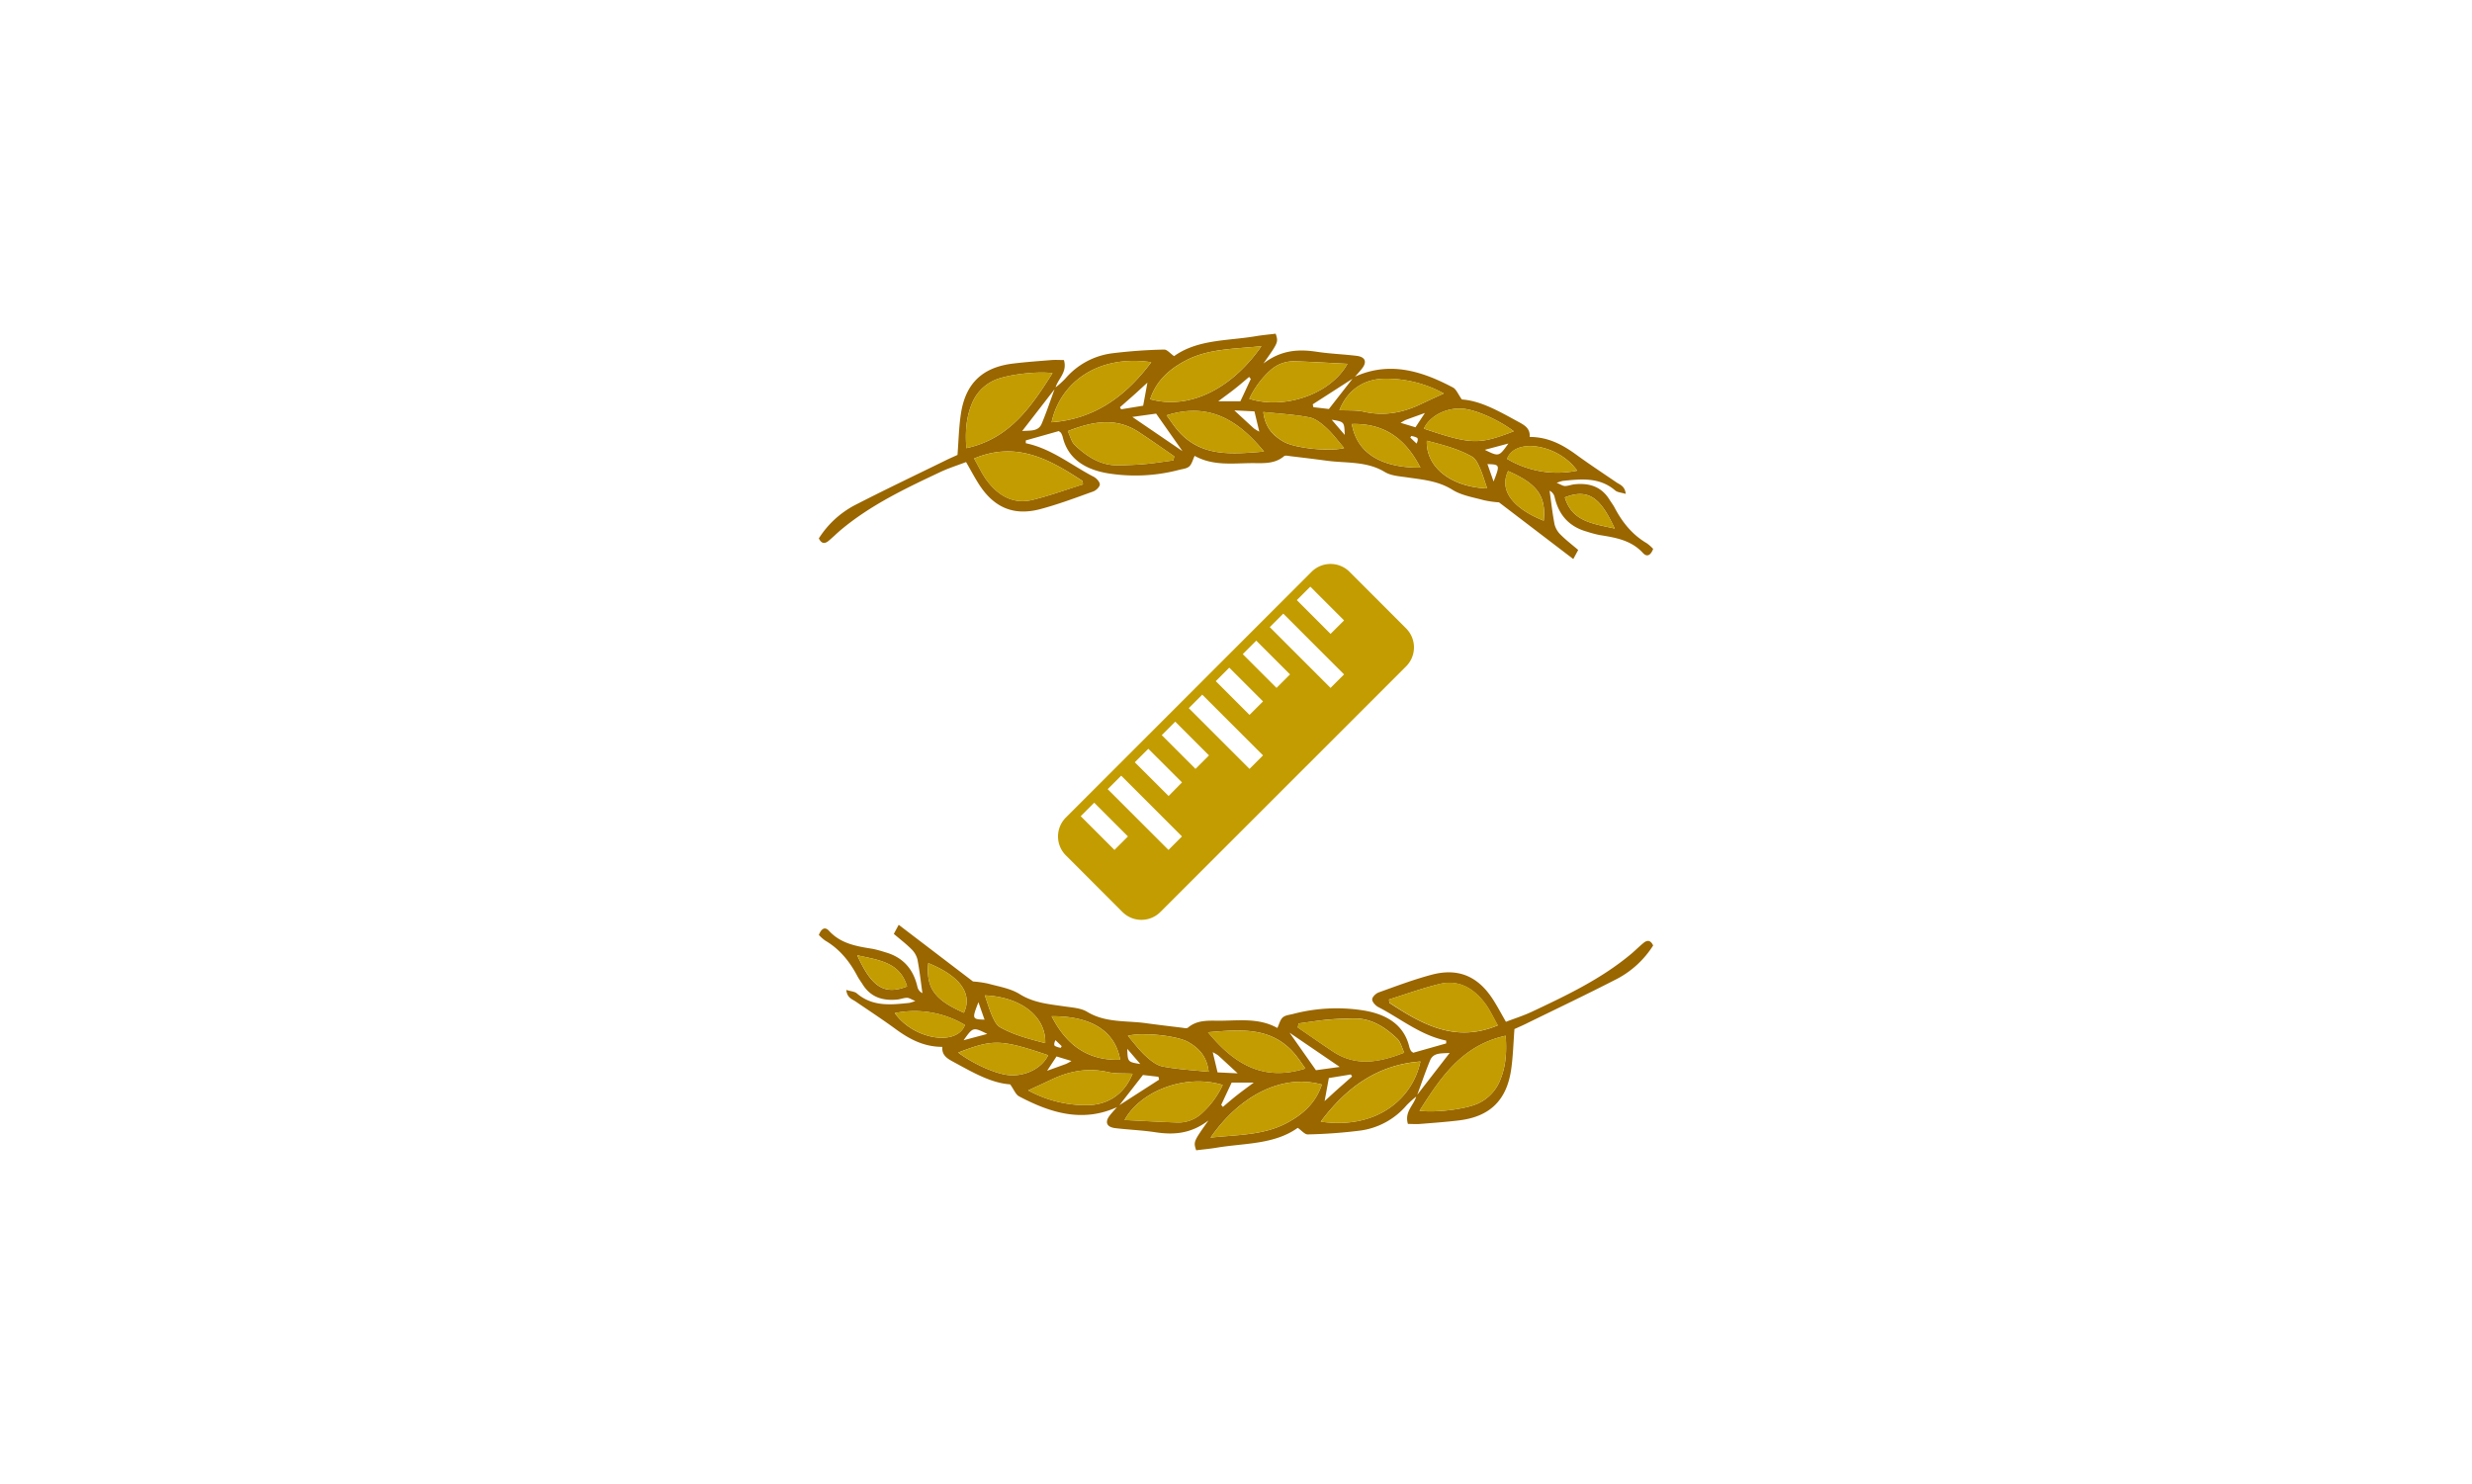 <svg xmlns="http://www.w3.org/2000/svg" viewBox="0 0 1207.88 725.13"><defs><style>      .cls-1 {        fill: #c29c00;      }      .cls-2 {        fill: #960;      }      .cls-3 {        fill: none;      }    </style></defs><g id="Layer_2" data-name="Layer 2"><g id="Layer_1-2" data-name="Layer 1"><g><path class="cls-1" d="M640.89,279.41,520.79,399.53a13.08,13.08,0,0,0,0,18.47l27.7,27.71a13.11,13.11,0,0,0,18.47,0L687.09,325.61a13.11,13.11,0,0,0,0-18.48l-27.7-27.72a13.13,13.13,0,0,0-18.5,0ZM551.15,408.75l-6.6,6.6-16.49-16.49,6.6-6.6Zm26.4,0-6.6,6.6-29.7-29.69,6.6-6.61Zm0-26.4L571,389l-16.51-16.49,6.61-6.6Zm13.2-13.2-6.6,6.6-16.49-16.49,6.6-6.6Zm26.39,0-6.6,6.6-29.69-29.69,6.6-6.6Zm0-26.39-6.6,6.6-16.49-16.49,6.6-6.6Zm13.2-13.19-6.6,6.6-16.5-16.5,6.6-6.6Zm26.4,0-6.61,6.6-29.69-29.7,6.6-6.6Zm0-26.39-6.6,6.6-16.49-16.51,6.6-6.59,16.49,16.5Z"></path><g><g><path class="cls-2" d="M546.46,540.75c-17.19,8.09-33.09,3.18-48.55-5-1.62-.86-2.44-3.22-4.32-5.84-9.25-.61-18.3-5.85-27.43-10.82-2.94-1.6-6.11-3.19-5.69-7.5-9.06,0-16.12-3.78-22.84-8.7-6.38-4.67-13-9-19.53-13.46-1.76-1.2-4.17-1.77-4.58-5.66,2.19.68,4.05.74,5.15,1.68,7.7,6.6,16.69,5.6,25.69,4.65a19.64,19.64,0,0,0,2.89-.93c-2-.8-3-1.56-4.07-1.56-1.56,0-3.1.68-4.67.84-7,.72-13-1-17-7.39-.84-1.34-1.81-2.62-2.55-4-3.77-7.16-8.65-13.26-15.75-17.41a21.38,21.38,0,0,1-3.1-2.74c1.05-2.74,2.79-4.43,5-2,5.84,6.36,13.57,7.54,21.39,8.8a57.77,57.77,0,0,1,5.9,1.6c8.71,2.4,13.85,8.13,15.85,16.86a4.57,4.57,0,0,0,2.46,3.17c-.77-5.5-1.36-11-2.42-16.49a10.78,10.78,0,0,0-3-5.06c-2.54-2.55-5.43-4.75-8.55-7.41l2.39-4.44,36.3,27.69a51.62,51.62,0,0,1,7.41,1.06c5.23,1.44,10.93,2.34,15.4,5.12,6.87,4.3,14.31,4.9,21.83,6,3.79.57,8,.76,11.14,2.65,9,5.45,19,4.23,28.58,5.54,5.81.8,11.63,1.49,17.45,2.19,1.09.13,2.6.53,3.23,0,4.81-4.07,10.64-3.32,16.14-3.38,9.23-.08,18.68-1.38,27.54,3.56.93-1.95,1.35-4,2.62-5.14s3.3-1.26,5-1.71a83.68,83.68,0,0,1,34.41-1.74c9.91,1.6,19.7,6.07,22.47,17.94a9.62,9.62,0,0,0,.81,1.87c.09.18.33.29,1.07.88l16.12-4.56,0-1.38c-12.52-2.59-22.21-10.72-33.16-16.38-1.36-.7-3-2.49-3-3.73s1.86-3,3.26-3.47c8.52-3.06,17-6.27,25.75-8.6,12.85-3.43,22.51.61,29.8,11.76,2.33,3.56,4.3,7.36,6.54,11.23,4.36-1.67,8.61-3,12.62-4.89,17-8,34-16.07,48.6-28.31,2.08-1.75,4-3.72,6.1-5.41,1.64-1.32,3.32-1.46,4.61,1.32a46.6,46.6,0,0,1-17.35,16.15c-14.7,7.58-29.64,14.67-44.49,21.95-2,1-4.07,1.88-5.93,2.74-.54,6.85-.68,13.44-1.63,19.9-2.22,15-10.49,22.91-25.42,24.73-6.29.77-12.63,1.22-19,1.73-2,.16-3.95,0-6,0-1.85-6.09,3.1-9.28,4.14-13.71l16.26-21c-3.74.36-7.88-.37-9.55,3.6-2.4,5.76-4.38,11.69-6.54,17.55a49.91,49.91,0,0,0-4.9,4.37,36.11,36.11,0,0,1-22.72,12.44,243.43,243.43,0,0,1-25.64,1.87c-1.45.05-3-1.9-4.88-3.21-11.62,8.27-26.07,7.41-39.76,9.72-3.3.55-6.64.84-9.88,1.25-1.36-4.17-1.36-4.17,6-14.58-8.58,6.57-17,7.11-25.92,5.77-6.46-1-13-1.22-19.53-2-4.37-.5-5.34-3-2.65-6.35,1.22-1.53,2.59-3,3.89-4.43l20.1-12.92-.33-1.41-7.57-.88Zm189.24-34.6c-21.21,4.64-31.67,20.22-42.08,36.66,8.16,1.08,22.8-.87,28.56-3.55a21.1,21.1,0,0,0,10.88-11.54C736,520.69,736.25,513.36,735.7,506.15Zm-57-17.75c.06.57.11,1.13.17,1.7,16,10.51,32.22,19.71,53,11-2.35-4.09-4-7.85-6.44-11-5.58-7.32-12.91-11.54-22.35-9.16C694.91,482.94,686.88,485.86,678.75,488.4ZM645.89,530c-20-5.49-40.6,6-54.37,25.93,13-1.41,25.8-1.08,37.14-7.09C636.23,544.86,642.84,539.26,645.89,530Zm-11.37-29.89c-.13.67-.25,1.34-.38,2,5.74,3.93,11.44,7.94,17.25,11.79,11.23,7.44,22.64,5.24,34.76.51-1.23-2.55-1.78-5.25-3.42-6.81-6-5.71-12.75-10.14-21.52-9.92-4.29.1-8.59.23-12.86.63C643.73,498.79,639.13,499.53,634.52,500.14Zm59.53,18.62c-21.14,1.6-36.37,12.86-48.7,29.4C672.43,552.07,690.15,537.21,694.05,518.76Zm-96.61,11.48c-17.55-5.48-39.88,2.46-47.94,17.11,8.89.44,17.39.95,25.89,1.23a16.74,16.74,0,0,0,11.8-4.44A43.42,43.42,0,0,0,597.44,530.24Zm-7.19-25.79c12.79,15.6,27,24.2,47.61,17.74-2-2.75-3.67-5.38-5.69-7.67C620.88,501.73,606.16,503.09,590.25,504.45ZM553.41,524.7c-4.36-.24-8.27.07-11.92-.76-9.78-2.24-18.88-.57-27.73,3.64-3.52,1.67-7.06,3.28-11.37,5.28a58.76,58.76,0,0,0,27.91,7.22C541.2,540.28,549.4,534.72,553.41,524.7Zm37.17-.92c-.79-7.37-4.64-11.48-9.88-14.5-5.62-3.24-22.56-4.94-29.59-3.09,2.87,3.32,5.42,6.83,8.54,9.71,2.42,2.23,5.37,4.67,8.43,5.27C575.3,522.58,582.72,522.94,590.58,523.78Zm-122.38-9.4c6.93,5.2,16.6,9.64,23.06,10.79,8.5,1.51,17.64-2.64,20.89-9.5C488.81,507.78,485.21,507.81,468.2,514.38Zm79.15,3.53c-2.78-15.94-17-21.43-33.51-21.29C521.5,511.57,532.32,518.34,547.35,517.91Zm-66.14-31.49c1.32,3.8,2.25,7.07,3.62,10.14.9,2,2.05,4.43,3.8,5.42,6.83,3.87,14.39,5.78,22.1,7.79C511.18,496.88,499,487.18,481.21,486.42Zm-44,8.66c9.22,13,30.37,16.36,34.28,5.81A48,48,0,0,0,437.24,495.08Zm33.78-.14c5-10.68-4.4-19.06-17.39-24.26C452.39,482.73,456.66,488.68,471,494.94Zm-52.15-28.1c6.5,14,12.23,20.06,24.38,15.22C439.71,470.22,429.55,469.21,418.87,466.84ZM630.1,504.66,643,523l11.63-1.61Zm-33.39,35.28.83,1c2.35-2,4.67-4,7.07-5.88s4.75-3.58,8-6h-10.8C599.92,533.06,598.32,536.5,596.71,539.94Zm50.53-1.85c3-2.71,5-4.61,7.14-6.49s4.18-3.69,6.28-5.53l-.6-1-10.75,1.76Zm-54.67-23.9c.95,3.94,1.61,6.71,2.36,9.87l9.83.47c-4-3.68-6.76-6.26-9.57-8.8A19.55,19.55,0,0,0,592.57,514.19Zm-76.32,2.08-4.61,7c3.89-1.4,6.59-2.35,9.28-3.36a25.93,25.93,0,0,0,2.62-1.43Zm-33.85-11c-6.93-3.41-6.93-3.41-11.56,3.08Zm-4.32-15.49c-3.19,8.17-3.11,8.33,3,8.51C480,495.31,479.05,492.53,478.08,489.74Zm72.73,22.77c.21,6.42.21,6.42,6.37,7.42Zm-32.54-.46.51-.85-3.06-2.93c-.69,1.36-.76,2.45-.27,2.83A8.85,8.85,0,0,0,518.27,512.05Z"></path><path class="cls-1" d="M735.7,506.15c.55,7.21.26,14.54-2.64,21.57a21.1,21.1,0,0,1-10.88,11.54c-5.76,2.68-20.4,4.63-28.56,3.55C704,526.37,714.49,510.79,735.7,506.15Z"></path><path class="cls-1" d="M678.75,488.4c8.13-2.54,16.16-5.46,24.4-7.53,9.44-2.38,16.77,1.84,22.35,9.16,2.43,3.18,4.09,6.94,6.44,11-20.8,8.75-37.05-.45-53-11C678.86,489.53,678.81,489,678.75,488.4Z"></path><path class="cls-1" d="M645.89,530c-3,9.23-9.66,14.83-17.23,18.84-11.34,6-24.1,5.68-37.14,7.09C605.29,536,625.85,524.54,645.89,530Z"></path><path class="cls-1" d="M634.52,500.14c4.61-.61,9.21-1.35,13.83-1.78,4.27-.4,8.57-.53,12.86-.63,8.77-.22,15.54,4.21,21.52,9.92,1.64,1.56,2.19,4.26,3.42,6.81-12.12,4.73-23.53,6.93-34.76-.51-5.81-3.85-11.51-7.86-17.25-11.79C634.27,501.48,634.39,500.81,634.52,500.14Z"></path><path class="cls-1" d="M694.05,518.76c-3.9,18.45-21.62,33.31-48.7,29.4C657.68,531.62,672.91,520.36,694.05,518.76Z"></path><path class="cls-1" d="M597.44,530.24a43.42,43.42,0,0,1-10.25,13.9,16.74,16.74,0,0,1-11.8,4.44c-8.5-.28-17-.79-25.89-1.23C557.56,532.7,579.89,524.76,597.44,530.24Z"></path><path class="cls-1" d="M590.25,504.45c15.91-1.36,30.63-2.72,41.92,10.07,2,2.29,3.67,4.92,5.69,7.67C617.26,528.65,603,520.05,590.25,504.45Z"></path><path class="cls-1" d="M553.41,524.7c-4,10-12.21,15.58-23.11,15.38a58.76,58.76,0,0,1-27.91-7.22c4.31-2,7.85-3.61,11.37-5.28,8.85-4.21,18-5.88,27.73-3.64C545.14,524.77,549.05,524.46,553.41,524.7Z"></path><path class="cls-1" d="M590.58,523.78c-7.86-.84-15.28-1.2-22.5-2.61-3.06-.6-6-3-8.43-5.27-3.12-2.88-5.67-6.39-8.54-9.71,7-1.85,24-.15,29.59,3.09C585.94,512.3,589.79,516.41,590.58,523.78Z"></path><path class="cls-1" d="M468.2,514.38c17-6.57,20.61-6.6,43.95,1.29-3.25,6.86-12.39,11-20.89,9.5C484.8,524,475.13,519.58,468.2,514.38Z"></path><path class="cls-1" d="M547.35,517.91c-15,.43-25.85-6.34-33.51-21.29C530.34,496.48,544.57,502,547.35,517.91Z"></path><path class="cls-1" d="M481.21,486.42c17.81.76,30,10.46,29.52,23.35-7.71-2-15.27-3.92-22.1-7.79-1.75-1-2.9-3.41-3.8-5.42C483.46,493.49,482.53,490.22,481.21,486.42Z"></path><path class="cls-1" d="M437.24,495.08a48,48,0,0,1,34.28,5.81C467.61,511.44,446.46,508.06,437.24,495.08Z"></path><path class="cls-1" d="M471,494.94c-14.36-6.26-18.63-12.21-17.39-24.26C466.62,475.88,476,484.26,471,494.94Z"></path><path class="cls-1" d="M418.87,466.84c10.68,2.37,20.84,3.38,24.38,15.22C431.1,486.9,425.37,480.8,418.87,466.84Z"></path></g><g><path class="cls-2" d="M661.42,184.38c17.19-8.1,33.1-3.18,48.56,5,1.61.86,2.43,3.21,4.32,5.84,9.24.61,18.29,5.84,27.43,10.82,2.93,1.6,6.1,3.19,5.69,7.49,9.05,0,16.11,3.79,22.84,8.71,6.38,4.66,13,9,19.52,13.46,1.77,1.2,4.17,1.77,4.59,5.66-2.2-.68-4.06-.74-5.16-1.69-7.7-6.6-16.68-5.59-25.68-4.65a21.67,21.67,0,0,0-2.9.94c2,.79,3,1.56,4.08,1.55,1.55,0,3.09-.68,4.66-.84,7-.72,13,1,17,7.4.84,1.34,1.82,2.61,2.56,4,3.76,7.15,8.64,13.26,15.74,17.41a20.87,20.87,0,0,1,3.1,2.74c-1,2.74-2.79,4.43-5,2-5.84-6.35-13.57-7.53-21.39-8.8a55.9,55.9,0,0,1-5.9-1.59c-8.71-2.4-13.85-8.13-15.84-16.86a4.59,4.59,0,0,0-2.47-3.17c.77,5.5,1.36,11,2.43,16.48a10.81,10.81,0,0,0,3,5.07c2.54,2.55,5.43,4.75,8.54,7.41l-2.39,4.44-36.29-27.7a49,49,0,0,1-7.42-1.06c-5.23-1.43-10.93-2.33-15.39-5.12-6.88-4.29-14.31-4.9-21.84-6-3.78-.57-8-.76-11.14-2.65-9-5.46-19-4.23-28.57-5.55-5.81-.79-11.64-1.49-17.46-2.18-1.09-.13-2.6-.53-3.23,0-4.81,4.07-10.64,3.33-16.14,3.38-9.23.09-18.67,1.39-27.54-3.55-.93,1.94-1.35,4-2.61,5.14s-3.31,1.26-5,1.71a84.07,84.07,0,0,1-34.42,1.74c-9.91-1.6-19.7-6.08-22.47-17.95a8.7,8.7,0,0,0-.8-1.86c-.09-.18-.34-.29-1.08-.89l-16.12,4.56,0,1.39c12.52,2.59,22.22,10.71,33.17,16.38,1.36.7,3,2.49,3,3.72s-1.86,3-3.26,3.48c-8.52,3.06-17,6.26-25.76,8.59-12.85,3.44-22.5-.6-29.8-11.75-2.32-3.56-4.29-7.36-6.54-11.23-4.36,1.67-8.61,3-12.61,4.89-17,8-34,16.07-48.61,28.31-2.08,1.75-4,3.72-6.09,5.41-1.65,1.32-3.33,1.46-4.62-1.32A46.5,46.5,0,0,1,417.44,247c14.69-7.57,29.63-14.66,44.48-21.94,2-1,4.07-1.88,5.94-2.75.53-6.85.67-13.43,1.63-19.89,2.21-15,10.48-22.91,25.42-24.74,6.29-.77,12.62-1.22,18.94-1.73,2-.15,3.95,0,6,0,1.85,6.09-3.1,9.28-4.14,13.7q-8.11,10.5-16.26,21c3.75-.35,7.89.38,9.55-3.59,2.41-5.76,4.38-11.7,6.54-17.56a47.49,47.49,0,0,0,4.9-4.36,36.2,36.2,0,0,1,22.72-12.45,246.53,246.53,0,0,1,25.64-1.86c1.45-.06,3,1.9,4.88,3.21,11.62-8.27,26.08-7.42,39.77-9.72,3.29-.56,6.63-.85,9.88-1.25,1.35,4.16,1.35,4.16-6,14.58,8.58-6.57,17-7.11,25.91-5.77,6.47,1,13,1.21,19.54,2,4.36.5,5.33,3,2.64,6.34-1.22,1.54-2.58,3-3.88,4.43l-20.11,12.93.33,1.41,7.57.88ZM472.19,219c21.21-4.63,31.67-20.21,42.08-36.65-8.16-1.08-22.81.87-28.56,3.55a21.12,21.12,0,0,0-10.89,11.54C471.92,204.44,471.64,211.77,472.19,219Zm56.94,17.76c0-.57-.11-1.14-.16-1.7-16-10.51-32.22-19.71-53-11,2.35,4.09,4,7.85,6.44,11,5.59,7.33,12.92,11.55,22.35,9.17C513,242.19,521,239.27,529.13,236.73ZM562,195.1c20,5.49,40.6-6,54.36-25.93-13,1.41-25.79,1.08-37.14,7.09C571.66,180.27,565,185.87,562,195.1ZM573.36,225l.39-2C568,219,562.3,215,556.5,211.18c-11.24-7.44-22.64-5.24-34.77-.51,1.24,2.55,1.79,5.25,3.42,6.81,6,5.71,12.76,10.13,21.53,9.92,4.28-.11,8.58-.24,12.85-.63C564.16,226.34,568.75,225.59,573.36,225Zm-59.52-18.63C535,204.77,550.2,193.51,562.53,177,535.45,173.06,517.73,187.91,513.84,206.36Zm96.6-11.47c17.55,5.47,39.88-2.46,47.95-17.11-8.89-.44-17.39-1-25.9-1.23a16.81,16.81,0,0,0-11.8,4.43A43.72,43.72,0,0,0,610.44,194.89Zm7.19,25.78c-12.79-15.6-27-24.19-47.6-17.73,2,2.74,3.66,5.37,5.69,7.67C587,223.4,601.72,222,617.63,220.67Zm36.85-20.24c4.36.24,8.27-.08,11.92.76,9.78,2.23,18.88.57,27.73-3.64,3.51-1.67,7-3.28,11.36-5.28a58.58,58.58,0,0,0-27.9-7.22C666.68,184.85,658.48,190.41,654.48,200.43Zm-37.18.91c.79,7.38,4.65,11.49,9.89,14.5,5.62,3.24,22.55,4.95,29.59,3.1-2.87-3.32-5.42-6.83-8.55-9.72-2.42-2.23-5.37-4.67-8.42-5.26C632.59,202.55,625.16,202.18,617.3,201.34Zm122.39,9.41c-6.94-5.2-16.6-9.65-23.06-10.79-8.51-1.51-17.64,2.64-20.9,9.5C719.07,217.35,722.68,217.32,739.69,210.75Zm-79.15-3.54c2.77,15.95,17,21.44,33.5,21.3C686.39,213.55,675.56,206.79,660.54,207.21Zm66.14,31.49c-1.33-3.79-2.25-7.07-3.63-10.14-.9-2-2-4.43-3.79-5.42-6.83-3.86-14.39-5.77-22.1-7.78C696.7,228.25,708.87,238,726.68,238.7Zm44-8.66c-9.22-13-30.36-16.35-34.28-5.8A48,48,0,0,0,770.64,230Zm-33.78.14c-5,10.68,4.41,19.07,17.4,24.27C755.49,242.4,751.23,236.45,736.86,230.18ZM789,258.29c-6.5-14-12.23-20.07-24.38-15.22C768.17,254.9,778.34,255.91,789,258.29ZM577.79,220.47l-12.88-18.34-11.63,1.62Zm33.38-35.28-.82-1c-2.36,2-4.68,4-7.08,5.89s-4.75,3.58-8,6h10.81C608,192.06,609.57,188.63,611.17,185.19ZM560.65,187c-3,2.7-5,4.61-7.14,6.49s-4.19,3.69-6.28,5.53l.6,1,10.74-1.76C559.28,194.51,559.84,191.46,560.65,187Zm54.66,23.9c-.94-3.94-1.6-6.71-2.36-9.87l-9.83-.48c4,3.69,6.76,6.27,9.57,8.81A21.58,21.58,0,0,0,615.31,210.94Zm76.32-2.08,4.61-7c-3.88,1.4-6.59,2.36-9.28,3.36-.62.24-1.17.64-2.62,1.43Zm33.86,11c6.93,3.4,6.93,3.4,11.55-3.08Zm4.31,15.49c3.19-8.17,3.12-8.33-3-8.51Zm-72.73-22.77c-.21-6.42-.21-6.42-6.37-7.42Zm32.55.45-.52.86,3.07,2.92c.68-1.35.75-2.44.26-2.82A8.8,8.8,0,0,0,689.62,213.07Z"></path><path class="cls-1" d="M472.19,219c-.55-7.2-.27-14.53,2.63-21.56a21.12,21.12,0,0,1,10.89-11.54c5.75-2.68,20.4-4.63,28.56-3.55C503.86,198.76,493.4,214.34,472.19,219Z"></path><path class="cls-1" d="M529.13,236.73c-8.12,2.54-16.15,5.46-24.4,7.53-9.43,2.38-16.76-1.84-22.35-9.17-2.42-3.17-4.09-6.93-6.44-11,20.81-8.75,37.05.45,53,11C529,235.59,529.08,236.16,529.13,236.73Z"></path><path class="cls-1" d="M562,195.1c3-9.23,9.66-14.83,17.22-18.84,11.35-6,24.11-5.68,37.14-7.09C602.6,189.08,582,200.59,562,195.1Z"></path><path class="cls-1" d="M573.36,225c-4.61.6-9.2,1.35-13.83,1.78-4.27.39-8.57.52-12.85.63-8.77.21-15.55-4.21-21.53-9.92-1.63-1.56-2.18-4.26-3.42-6.81,12.13-4.73,23.53-6.93,34.77.51C562.3,215,568,219,573.75,223Z"></path><path class="cls-1" d="M513.84,206.36c3.89-18.45,21.61-33.3,48.69-29.39C550.2,193.51,535,204.77,513.84,206.36Z"></path><path class="cls-1" d="M610.44,194.89A43.72,43.72,0,0,1,620.69,181a16.81,16.81,0,0,1,11.8-4.43c8.51.27,17,.79,25.9,1.23C650.32,192.43,628,200.36,610.44,194.89Z"></path><path class="cls-1" d="M617.63,220.67C601.72,222,587,223.4,575.72,210.61c-2-2.3-3.67-4.93-5.69-7.67C590.62,196.48,604.84,205.07,617.63,220.67Z"></path><path class="cls-1" d="M654.48,200.43c4-10,12.2-15.58,23.11-15.38a58.58,58.58,0,0,1,27.9,7.22c-4.31,2-7.85,3.61-11.36,5.28-8.85,4.21-18,5.87-27.73,3.64C662.75,200.35,658.84,200.67,654.48,200.43Z"></path><path class="cls-1" d="M617.3,201.34c7.86.84,15.29,1.21,22.51,2.62,3.05.59,6,3,8.42,5.26,3.13,2.89,5.68,6.4,8.55,9.72-7,1.85-24,.14-29.59-3.1C622,212.83,618.09,208.72,617.3,201.34Z"></path><path class="cls-1" d="M739.69,210.75c-17,6.57-20.62,6.6-44-1.29,3.26-6.86,12.39-11,20.9-9.5C723.09,201.1,732.75,205.55,739.69,210.75Z"></path><path class="cls-1" d="M660.54,207.21c15-.42,25.85,6.34,33.5,21.3C677.55,228.65,663.31,223.16,660.54,207.21Z"></path><path class="cls-1" d="M726.68,238.7c-17.81-.75-30-10.45-29.52-23.34,7.71,2,15.27,3.92,22.1,7.78,1.74,1,2.89,3.42,3.79,5.42C724.43,231.63,725.35,234.91,726.68,238.7Z"></path><path class="cls-1" d="M770.64,230a48,48,0,0,1-34.28-5.8C740.28,213.69,761.42,217.07,770.64,230Z"></path><path class="cls-1" d="M736.86,230.18c14.37,6.27,18.63,12.22,17.4,24.27C741.27,249.25,731.87,240.86,736.86,230.18Z"></path><path class="cls-1" d="M789,258.29c-10.67-2.38-20.84-3.39-24.38-15.22C776.78,238.22,782.51,244.33,789,258.29Z"></path></g></g></g><rect class="cls-3" width="1207.88" height="725.13"></rect></g></g></svg>